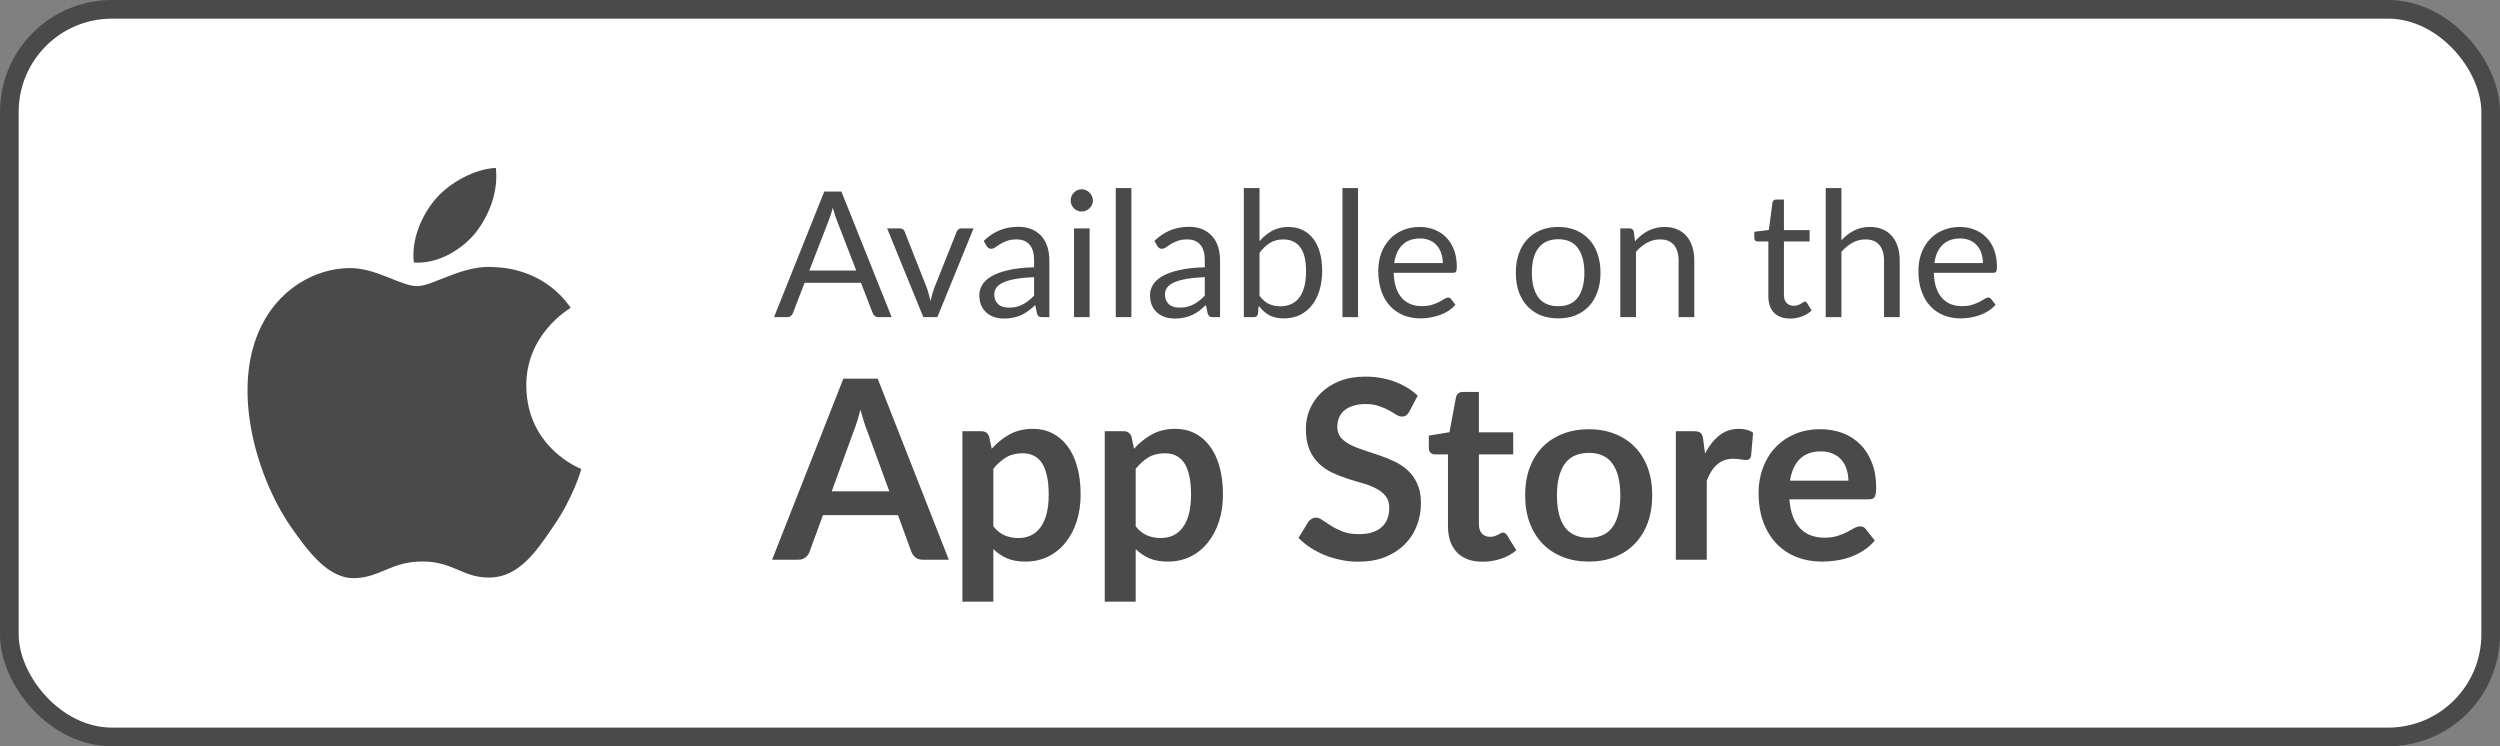 <svg width="134" height="40" viewBox="0 0 134 40" fill="none" xmlns="http://www.w3.org/2000/svg">
<rect x="0" y="0" width="134" height="40" fill="#808080" stroke="none"/>
<rect x="0.5" y="0.5" width="133" height="39" rx="5.5" fill="white" stroke="#4A4A4A"/>
<path d="M28.21 20.695C28.185 17.916 30.485 16.565 30.59 16.502C29.288 14.603 27.269 14.343 26.56 14.323C24.864 14.144 23.22 15.337 22.356 15.337C21.475 15.337 20.145 14.34 18.711 14.369C16.867 14.398 15.141 15.466 14.195 17.124C12.241 20.506 13.698 25.475 15.57 28.208C16.506 29.548 17.599 31.042 19.031 30.989C20.432 30.932 20.955 30.097 22.645 30.097C24.32 30.097 24.812 30.989 26.272 30.956C27.775 30.932 28.722 29.611 29.625 28.26C30.707 26.727 31.141 25.215 31.159 25.137C31.124 25.125 28.24 24.023 28.21 20.695ZM25.452 12.525C26.205 11.582 26.721 10.301 26.578 9C25.487 9.048 24.124 9.754 23.338 10.676C22.644 11.488 22.023 12.819 22.183 14.07C23.408 14.162 24.666 13.452 25.452 12.525Z" fill="#4A4A4A"/>
<path d="M45.895 14.501L44.837 11.761C44.806 11.68 44.773 11.586 44.739 11.479C44.704 11.37 44.671 11.254 44.64 11.132C44.574 11.386 44.507 11.597 44.438 11.766L43.381 14.501H45.895ZM47.793 17H47.088C47.006 17 46.941 16.98 46.891 16.939C46.84 16.898 46.803 16.846 46.778 16.784L46.148 15.158H43.127L42.498 16.784C42.479 16.84 42.443 16.89 42.389 16.934C42.336 16.978 42.27 17 42.192 17H41.487L44.18 10.267H45.1L47.793 17ZM52.183 12.241L50.242 17H49.491L47.55 12.241H48.232C48.3 12.241 48.357 12.258 48.401 12.292C48.445 12.327 48.474 12.367 48.49 12.414L49.697 15.478C49.735 15.594 49.768 15.706 49.796 15.816C49.824 15.926 49.851 16.035 49.876 16.145C49.901 16.035 49.928 15.926 49.956 15.816C49.984 15.706 50.019 15.594 50.059 15.478L51.281 12.414C51.3 12.364 51.331 12.324 51.375 12.292C51.419 12.258 51.47 12.241 51.53 12.241H52.183ZM55.428 14.858C55.043 14.87 54.714 14.901 54.442 14.951C54.172 14.998 53.952 15.061 53.779 15.139C53.61 15.218 53.486 15.31 53.408 15.417C53.333 15.523 53.295 15.642 53.295 15.774C53.295 15.899 53.316 16.007 53.356 16.098C53.397 16.189 53.452 16.264 53.521 16.323C53.593 16.38 53.676 16.422 53.77 16.45C53.867 16.475 53.97 16.488 54.08 16.488C54.227 16.488 54.362 16.474 54.484 16.446C54.606 16.414 54.721 16.37 54.827 16.314C54.937 16.258 55.04 16.19 55.137 16.112C55.237 16.034 55.334 15.944 55.428 15.844V14.858ZM52.727 12.912C52.99 12.659 53.273 12.469 53.577 12.344C53.881 12.219 54.218 12.156 54.587 12.156C54.854 12.156 55.09 12.2 55.297 12.288C55.504 12.375 55.677 12.497 55.818 12.654C55.959 12.811 56.066 13 56.138 13.223C56.21 13.445 56.246 13.689 56.246 13.956V17H55.875C55.793 17 55.731 16.988 55.687 16.962C55.643 16.934 55.608 16.881 55.583 16.803L55.489 16.352C55.364 16.468 55.242 16.571 55.123 16.662C55.004 16.749 54.879 16.825 54.747 16.887C54.615 16.947 54.475 16.992 54.324 17.023C54.177 17.058 54.013 17.075 53.831 17.075C53.646 17.075 53.472 17.05 53.309 17C53.147 16.947 53.004 16.868 52.882 16.765C52.763 16.662 52.667 16.532 52.595 16.375C52.526 16.215 52.492 16.027 52.492 15.811C52.492 15.623 52.544 15.443 52.647 15.271C52.75 15.096 52.918 14.941 53.15 14.806C53.381 14.671 53.684 14.562 54.056 14.477C54.429 14.389 54.886 14.339 55.428 14.327V13.956C55.428 13.586 55.349 13.307 55.189 13.119C55.029 12.928 54.796 12.833 54.489 12.833C54.282 12.833 54.108 12.859 53.967 12.912C53.829 12.963 53.709 13.021 53.605 13.086C53.505 13.149 53.417 13.207 53.342 13.26C53.27 13.31 53.198 13.335 53.126 13.335C53.07 13.335 53.021 13.321 52.98 13.293C52.94 13.262 52.905 13.224 52.877 13.18L52.727 12.912ZM58.403 12.241V17H57.567V12.241H58.403ZM58.582 10.746C58.582 10.828 58.564 10.905 58.53 10.977C58.499 11.046 58.455 11.108 58.398 11.165C58.345 11.218 58.281 11.26 58.206 11.291C58.134 11.323 58.057 11.338 57.975 11.338C57.894 11.338 57.817 11.323 57.745 11.291C57.676 11.26 57.615 11.218 57.562 11.165C57.509 11.108 57.467 11.046 57.435 10.977C57.404 10.905 57.388 10.828 57.388 10.746C57.388 10.665 57.404 10.588 57.435 10.516C57.467 10.441 57.509 10.377 57.562 10.324C57.615 10.267 57.676 10.223 57.745 10.192C57.817 10.161 57.894 10.145 57.975 10.145C58.057 10.145 58.134 10.161 58.206 10.192C58.281 10.223 58.345 10.267 58.398 10.324C58.455 10.377 58.499 10.441 58.53 10.516C58.564 10.588 58.582 10.665 58.582 10.746ZM60.642 10.079V17H59.805V10.079H60.642ZM64.577 14.858C64.192 14.87 63.863 14.901 63.591 14.951C63.321 14.998 63.1 15.061 62.928 15.139C62.759 15.218 62.635 15.31 62.557 15.417C62.482 15.523 62.444 15.642 62.444 15.774C62.444 15.899 62.465 16.007 62.505 16.098C62.546 16.189 62.601 16.264 62.67 16.323C62.742 16.38 62.825 16.422 62.919 16.45C63.016 16.475 63.119 16.488 63.229 16.488C63.376 16.488 63.511 16.474 63.633 16.446C63.755 16.414 63.869 16.37 63.976 16.314C64.085 16.258 64.189 16.19 64.286 16.112C64.386 16.034 64.483 15.944 64.577 15.844V14.858ZM61.876 12.912C62.139 12.659 62.422 12.469 62.726 12.344C63.03 12.219 63.367 12.156 63.736 12.156C64.002 12.156 64.239 12.2 64.446 12.288C64.652 12.375 64.826 12.497 64.967 12.654C65.108 12.811 65.215 13 65.287 13.223C65.359 13.445 65.395 13.689 65.395 13.956V17H65.024C64.942 17 64.879 16.988 64.836 16.962C64.792 16.934 64.757 16.881 64.732 16.803L64.638 16.352C64.513 16.468 64.391 16.571 64.272 16.662C64.153 16.749 64.028 16.825 63.896 16.887C63.764 16.947 63.623 16.992 63.473 17.023C63.326 17.058 63.161 17.075 62.98 17.075C62.795 17.075 62.621 17.05 62.458 17C62.295 16.947 62.153 16.868 62.031 16.765C61.912 16.662 61.816 16.532 61.744 16.375C61.675 16.215 61.641 16.027 61.641 15.811C61.641 15.623 61.693 15.443 61.796 15.271C61.899 15.096 62.067 14.941 62.299 14.806C62.53 14.671 62.833 14.562 63.205 14.477C63.578 14.389 64.035 14.339 64.577 14.327V13.956C64.577 13.586 64.497 13.307 64.338 13.119C64.178 12.928 63.945 12.833 63.638 12.833C63.431 12.833 63.257 12.859 63.116 12.912C62.978 12.963 62.858 13.021 62.754 13.086C62.654 13.149 62.566 13.207 62.491 13.26C62.419 13.31 62.347 13.335 62.275 13.335C62.219 13.335 62.17 13.321 62.129 13.293C62.089 13.262 62.054 13.224 62.026 13.18L61.876 12.912ZM67.51 15.854C67.663 16.06 67.831 16.206 68.012 16.291C68.197 16.375 68.399 16.417 68.618 16.417C69.066 16.417 69.409 16.259 69.647 15.943C69.885 15.627 70.004 15.155 70.004 14.529C70.004 13.946 69.898 13.518 69.685 13.246C69.475 12.97 69.174 12.833 68.783 12.833C68.51 12.833 68.272 12.895 68.069 13.021C67.868 13.146 67.682 13.323 67.51 13.551V15.854ZM67.51 12.927C67.71 12.695 67.936 12.51 68.186 12.372C68.44 12.234 68.731 12.165 69.06 12.165C69.339 12.165 69.59 12.219 69.812 12.325C70.037 12.432 70.228 12.587 70.385 12.79C70.542 12.991 70.661 13.235 70.742 13.523C70.827 13.811 70.869 14.136 70.869 14.496C70.869 14.881 70.822 15.232 70.728 15.548C70.634 15.865 70.498 16.136 70.319 16.361C70.144 16.583 69.929 16.757 69.676 16.883C69.422 17.005 69.137 17.066 68.82 17.066C68.507 17.066 68.243 17.008 68.026 16.892C67.814 16.773 67.627 16.605 67.467 16.389L67.425 16.822C67.4 16.941 67.328 17 67.209 17H66.669V10.079H67.51V12.927ZM72.791 10.079V17H71.955V10.079H72.791ZM77.333 14.101C77.333 13.907 77.305 13.73 77.248 13.57C77.195 13.407 77.115 13.268 77.009 13.152C76.905 13.033 76.779 12.942 76.628 12.88C76.478 12.814 76.307 12.781 76.116 12.781C75.715 12.781 75.397 12.898 75.162 13.133C74.93 13.365 74.787 13.688 74.73 14.101H77.333ZM78.01 16.333C77.906 16.458 77.782 16.568 77.638 16.662C77.494 16.753 77.339 16.828 77.173 16.887C77.01 16.947 76.841 16.991 76.666 17.019C76.49 17.05 76.317 17.066 76.144 17.066C75.815 17.066 75.512 17.011 75.233 16.901C74.957 16.789 74.718 16.626 74.514 16.413C74.314 16.197 74.157 15.93 74.044 15.614C73.931 15.298 73.875 14.934 73.875 14.524C73.875 14.192 73.925 13.882 74.025 13.594C74.129 13.306 74.276 13.056 74.467 12.847C74.658 12.634 74.891 12.468 75.167 12.349C75.443 12.226 75.753 12.165 76.097 12.165C76.382 12.165 76.645 12.214 76.887 12.311C77.131 12.405 77.341 12.543 77.516 12.725C77.695 12.903 77.834 13.125 77.934 13.392C78.035 13.655 78.085 13.956 78.085 14.294C78.085 14.425 78.071 14.513 78.042 14.557C78.014 14.601 77.961 14.623 77.883 14.623H74.702C74.711 14.923 74.752 15.185 74.824 15.407C74.899 15.63 75.003 15.816 75.134 15.966C75.266 16.114 75.422 16.225 75.604 16.3C75.786 16.372 75.989 16.408 76.215 16.408C76.425 16.408 76.605 16.384 76.755 16.337C76.909 16.287 77.04 16.234 77.15 16.178C77.259 16.121 77.35 16.07 77.422 16.023C77.497 15.973 77.562 15.948 77.615 15.948C77.684 15.948 77.737 15.974 77.775 16.027L78.01 16.333ZM83.522 12.165C83.87 12.165 84.183 12.223 84.462 12.339C84.741 12.455 84.979 12.62 85.176 12.833C85.374 13.046 85.524 13.304 85.627 13.608C85.734 13.909 85.787 14.245 85.787 14.618C85.787 14.994 85.734 15.332 85.627 15.633C85.524 15.934 85.374 16.19 85.176 16.403C84.979 16.616 84.741 16.781 84.462 16.897C84.183 17.009 83.87 17.066 83.522 17.066C83.172 17.066 82.855 17.009 82.573 16.897C82.294 16.781 82.056 16.616 81.859 16.403C81.662 16.19 81.51 15.934 81.403 15.633C81.3 15.332 81.248 14.994 81.248 14.618C81.248 14.245 81.3 13.909 81.403 13.608C81.51 13.304 81.662 13.046 81.859 12.833C82.056 12.62 82.294 12.455 82.573 12.339C82.855 12.223 83.172 12.165 83.522 12.165ZM83.522 16.413C83.992 16.413 84.343 16.256 84.575 15.943C84.807 15.627 84.922 15.186 84.922 14.623C84.922 14.056 84.807 13.614 84.575 13.298C84.343 12.981 83.992 12.823 83.522 12.823C83.284 12.823 83.076 12.864 82.897 12.945C82.722 13.027 82.575 13.144 82.456 13.298C82.34 13.451 82.252 13.641 82.193 13.866C82.136 14.089 82.108 14.341 82.108 14.623C82.108 15.186 82.224 15.627 82.456 15.943C82.691 16.256 83.046 16.413 83.522 16.413ZM87.637 12.931C87.74 12.815 87.85 12.71 87.966 12.616C88.082 12.523 88.204 12.443 88.332 12.377C88.464 12.308 88.602 12.256 88.746 12.222C88.893 12.184 89.051 12.165 89.22 12.165C89.48 12.165 89.709 12.209 89.906 12.297C90.107 12.382 90.273 12.504 90.404 12.663C90.539 12.82 90.641 13.009 90.71 13.232C90.779 13.454 90.813 13.7 90.813 13.97V17H89.972V13.97C89.972 13.609 89.889 13.331 89.723 13.133C89.56 12.933 89.311 12.833 88.976 12.833C88.729 12.833 88.497 12.892 88.281 13.011C88.068 13.13 87.87 13.291 87.689 13.495V17H86.848V12.241H87.35C87.469 12.241 87.543 12.299 87.571 12.414L87.637 12.931ZM95.953 17.075C95.577 17.075 95.287 16.97 95.084 16.76C94.883 16.55 94.783 16.248 94.783 15.854V12.941H94.21C94.16 12.941 94.117 12.927 94.083 12.898C94.049 12.867 94.031 12.82 94.031 12.757V12.424L94.811 12.325L95.004 10.855C95.013 10.808 95.034 10.77 95.065 10.742C95.099 10.71 95.143 10.695 95.196 10.695H95.619V12.335H96.996V12.941H95.619V15.797C95.619 15.998 95.668 16.146 95.765 16.244C95.862 16.341 95.987 16.389 96.141 16.389C96.228 16.389 96.304 16.378 96.366 16.356C96.432 16.331 96.489 16.305 96.535 16.276C96.582 16.248 96.622 16.223 96.653 16.201C96.687 16.176 96.717 16.164 96.742 16.164C96.786 16.164 96.825 16.19 96.86 16.244L97.104 16.643C96.96 16.778 96.786 16.884 96.582 16.962C96.379 17.038 96.169 17.075 95.953 17.075ZM98.7 12.875C98.904 12.659 99.129 12.486 99.377 12.358C99.624 12.23 99.909 12.165 100.232 12.165C100.492 12.165 100.721 12.209 100.918 12.297C101.119 12.382 101.285 12.504 101.416 12.663C101.551 12.82 101.653 13.009 101.721 13.232C101.79 13.454 101.825 13.7 101.825 13.97V17H100.984V13.97C100.984 13.609 100.901 13.331 100.735 13.133C100.572 12.933 100.323 12.833 99.988 12.833C99.74 12.833 99.508 12.892 99.292 13.011C99.079 13.13 98.882 13.291 98.7 13.495V17H97.859V10.079H98.7V12.875ZM106.285 14.101C106.285 13.907 106.256 13.73 106.2 13.57C106.147 13.407 106.067 13.268 105.96 13.152C105.857 13.033 105.73 12.942 105.58 12.88C105.43 12.814 105.259 12.781 105.068 12.781C104.667 12.781 104.349 12.898 104.114 13.133C103.882 13.365 103.738 13.688 103.682 14.101H106.285ZM106.961 16.333C106.858 16.458 106.734 16.568 106.59 16.662C106.446 16.753 106.291 16.828 106.125 16.887C105.962 16.947 105.793 16.991 105.617 17.019C105.442 17.05 105.268 17.066 105.096 17.066C104.767 17.066 104.463 17.011 104.184 16.901C103.909 16.789 103.669 16.626 103.466 16.413C103.265 16.197 103.109 15.93 102.996 15.614C102.883 15.298 102.827 14.934 102.827 14.524C102.827 14.192 102.877 13.882 102.977 13.594C103.08 13.306 103.228 13.056 103.419 12.847C103.61 12.634 103.843 12.468 104.119 12.349C104.394 12.226 104.704 12.165 105.049 12.165C105.334 12.165 105.597 12.214 105.838 12.311C106.083 12.405 106.292 12.543 106.468 12.725C106.646 12.903 106.786 13.125 106.886 13.392C106.986 13.655 107.036 13.956 107.036 14.294C107.036 14.425 107.022 14.513 106.994 14.557C106.966 14.601 106.913 14.623 106.834 14.623H103.654C103.663 14.923 103.704 15.185 103.776 15.407C103.851 15.63 103.954 15.816 104.086 15.966C104.217 16.114 104.374 16.225 104.556 16.3C104.737 16.372 104.941 16.408 105.166 16.408C105.376 16.408 105.556 16.384 105.707 16.337C105.86 16.287 105.992 16.234 106.101 16.178C106.211 16.121 106.302 16.07 106.374 16.023C106.449 15.973 106.513 15.948 106.567 15.948C106.635 15.948 106.689 15.974 106.726 16.027L106.961 16.333ZM47.668 26.335L46.486 23.107C46.428 22.964 46.368 22.794 46.305 22.597C46.243 22.4 46.18 22.187 46.117 21.959C46.059 22.187 45.999 22.402 45.936 22.604C45.873 22.8 45.813 22.973 45.755 23.12L44.58 26.335H47.668ZM50.856 30H49.46C49.303 30 49.176 29.962 49.077 29.886C48.979 29.805 48.905 29.707 48.856 29.591L48.131 27.611H44.11L43.386 29.591C43.35 29.694 43.28 29.788 43.178 29.872C43.075 29.957 42.947 30 42.795 30H41.385L45.205 20.295H47.044L50.856 30ZM53.243 28.215C53.431 28.443 53.635 28.604 53.854 28.698C54.078 28.792 54.32 28.839 54.579 28.839C54.83 28.839 55.056 28.792 55.257 28.698C55.458 28.604 55.628 28.461 55.767 28.268C55.91 28.076 56.02 27.834 56.096 27.543C56.172 27.248 56.21 26.901 56.21 26.503C56.21 26.1 56.177 25.76 56.109 25.483C56.047 25.201 55.955 24.973 55.834 24.798C55.713 24.624 55.566 24.496 55.391 24.416C55.221 24.335 55.027 24.295 54.807 24.295C54.463 24.295 54.17 24.369 53.928 24.516C53.686 24.66 53.458 24.863 53.243 25.127V28.215ZM53.156 24.053C53.438 23.735 53.758 23.478 54.116 23.281C54.474 23.084 54.895 22.986 55.378 22.986C55.754 22.986 56.096 23.064 56.405 23.221C56.718 23.378 56.986 23.606 57.21 23.906C57.438 24.201 57.613 24.568 57.734 25.006C57.859 25.44 57.922 25.939 57.922 26.503C57.922 27.018 57.852 27.494 57.714 27.933C57.575 28.371 57.376 28.752 57.116 29.074C56.861 29.396 56.55 29.649 56.183 29.832C55.821 30.011 55.414 30.101 54.962 30.101C54.577 30.101 54.248 30.043 53.975 29.926C53.702 29.805 53.458 29.64 53.243 29.43V32.248H51.586V23.114H52.599C52.814 23.114 52.955 23.214 53.022 23.416L53.156 24.053ZM60.873 28.215C61.061 28.443 61.264 28.604 61.484 28.698C61.708 28.792 61.949 28.839 62.209 28.839C62.459 28.839 62.685 28.792 62.887 28.698C63.088 28.604 63.258 28.461 63.397 28.268C63.54 28.076 63.65 27.834 63.726 27.543C63.802 27.248 63.84 26.901 63.84 26.503C63.84 26.1 63.806 25.76 63.739 25.483C63.676 25.201 63.585 24.973 63.464 24.798C63.343 24.624 63.195 24.496 63.021 24.416C62.851 24.335 62.656 24.295 62.437 24.295C62.092 24.295 61.799 24.369 61.558 24.516C61.316 24.66 61.088 24.863 60.873 25.127V28.215ZM60.786 24.053C61.068 23.735 61.388 23.478 61.746 23.281C62.103 23.084 62.524 22.986 63.007 22.986C63.383 22.986 63.726 23.064 64.034 23.221C64.348 23.378 64.616 23.606 64.84 23.906C65.068 24.201 65.243 24.568 65.363 25.006C65.489 25.44 65.551 25.939 65.551 26.503C65.551 27.018 65.482 27.494 65.343 27.933C65.204 28.371 65.005 28.752 64.746 29.074C64.491 29.396 64.18 29.649 63.813 29.832C63.45 30.011 63.043 30.101 62.591 30.101C62.206 30.101 61.878 30.043 61.605 29.926C61.332 29.805 61.088 29.64 60.873 29.43V32.248H59.215V23.114H60.229C60.444 23.114 60.584 23.214 60.651 23.416L60.786 24.053ZM75.539 22.06C75.485 22.154 75.427 22.223 75.364 22.268C75.306 22.308 75.232 22.328 75.143 22.328C75.049 22.328 74.946 22.295 74.834 22.228C74.727 22.156 74.597 22.078 74.445 21.993C74.293 21.908 74.114 21.832 73.908 21.765C73.707 21.693 73.467 21.657 73.19 21.657C72.939 21.657 72.72 21.688 72.532 21.751C72.344 21.809 72.185 21.892 72.055 21.999C71.93 22.107 71.836 22.237 71.773 22.389C71.711 22.536 71.68 22.7 71.68 22.879C71.68 23.107 71.742 23.297 71.867 23.449C71.997 23.601 72.167 23.731 72.378 23.838C72.588 23.946 72.827 24.042 73.096 24.127C73.364 24.212 73.639 24.304 73.921 24.402C74.203 24.496 74.478 24.608 74.747 24.738C75.015 24.863 75.255 25.024 75.465 25.221C75.675 25.413 75.843 25.651 75.968 25.933C76.098 26.215 76.163 26.557 76.163 26.959C76.163 27.398 76.087 27.81 75.935 28.195C75.787 28.575 75.568 28.908 75.277 29.195C74.991 29.477 74.639 29.7 74.223 29.866C73.807 30.027 73.331 30.107 72.794 30.107C72.485 30.107 72.181 30.076 71.881 30.013C71.581 29.955 71.293 29.87 71.015 29.758C70.742 29.646 70.485 29.512 70.243 29.356C70.001 29.199 69.787 29.024 69.599 28.832L70.129 27.966C70.174 27.904 70.232 27.852 70.304 27.812C70.375 27.767 70.451 27.745 70.532 27.745C70.644 27.745 70.764 27.792 70.894 27.886C71.024 27.975 71.178 28.076 71.357 28.188C71.536 28.3 71.744 28.403 71.982 28.497C72.223 28.586 72.512 28.631 72.847 28.631C73.362 28.631 73.76 28.51 74.042 28.268C74.324 28.022 74.465 27.671 74.465 27.215C74.465 26.959 74.4 26.751 74.27 26.59C74.145 26.429 73.977 26.295 73.767 26.188C73.557 26.076 73.317 25.982 73.049 25.906C72.78 25.83 72.507 25.747 72.23 25.657C71.953 25.568 71.68 25.46 71.411 25.335C71.143 25.21 70.903 25.047 70.693 24.845C70.483 24.644 70.312 24.393 70.183 24.093C70.058 23.789 69.995 23.416 69.995 22.973C69.995 22.619 70.064 22.275 70.203 21.939C70.346 21.603 70.552 21.306 70.82 21.046C71.089 20.787 71.42 20.579 71.814 20.422C72.207 20.265 72.659 20.187 73.17 20.187C73.742 20.187 74.27 20.277 74.754 20.456C75.237 20.635 75.648 20.885 75.989 21.207L75.539 22.06ZM79.47 30.107C78.871 30.107 78.41 29.94 78.088 29.604C77.77 29.264 77.611 28.796 77.611 28.201V24.355H76.906C76.817 24.355 76.741 24.326 76.678 24.268C76.615 24.21 76.584 24.123 76.584 24.006V23.349L77.692 23.167L78.041 21.288C78.063 21.198 78.106 21.129 78.168 21.08C78.231 21.031 78.311 21.006 78.41 21.006H79.269V23.174H81.108V24.355H79.269V28.087C79.269 28.302 79.32 28.47 79.423 28.59C79.531 28.711 79.676 28.772 79.86 28.772C79.963 28.772 80.047 28.761 80.115 28.738C80.186 28.711 80.247 28.684 80.296 28.658C80.35 28.631 80.397 28.606 80.437 28.584C80.477 28.557 80.517 28.544 80.558 28.544C80.607 28.544 80.647 28.557 80.678 28.584C80.71 28.606 80.743 28.642 80.779 28.691L81.276 29.497C81.034 29.698 80.757 29.85 80.444 29.953C80.13 30.056 79.806 30.107 79.47 30.107ZM85.164 23.006C85.674 23.006 86.137 23.089 86.553 23.255C86.974 23.42 87.332 23.655 87.627 23.959C87.927 24.264 88.158 24.635 88.319 25.073C88.48 25.512 88.56 26.002 88.56 26.543C88.56 27.089 88.48 27.581 88.319 28.02C88.158 28.459 87.927 28.832 87.627 29.141C87.332 29.45 86.974 29.687 86.553 29.852C86.137 30.018 85.674 30.101 85.164 30.101C84.65 30.101 84.182 30.018 83.761 29.852C83.341 29.687 82.981 29.45 82.681 29.141C82.385 28.832 82.155 28.459 81.989 28.02C81.828 27.581 81.748 27.089 81.748 26.543C81.748 26.002 81.828 25.512 81.989 25.073C82.155 24.635 82.385 24.264 82.681 23.959C82.981 23.655 83.341 23.42 83.761 23.255C84.182 23.089 84.65 23.006 85.164 23.006ZM85.164 28.825C85.737 28.825 86.16 28.633 86.433 28.248C86.71 27.863 86.849 27.3 86.849 26.557C86.849 25.814 86.71 25.248 86.433 24.859C86.16 24.469 85.737 24.275 85.164 24.275C84.582 24.275 84.151 24.472 83.869 24.865C83.591 25.255 83.453 25.819 83.453 26.557C83.453 27.295 83.591 27.859 83.869 28.248C84.151 28.633 84.582 28.825 85.164 28.825ZM91.389 24.308C91.604 23.897 91.859 23.575 92.154 23.342C92.45 23.105 92.799 22.986 93.201 22.986C93.519 22.986 93.774 23.055 93.966 23.194L93.859 24.436C93.837 24.516 93.803 24.575 93.758 24.61C93.718 24.642 93.662 24.657 93.591 24.657C93.523 24.657 93.423 24.646 93.288 24.624C93.159 24.601 93.031 24.59 92.906 24.59C92.722 24.59 92.559 24.617 92.416 24.671C92.273 24.724 92.143 24.803 92.027 24.906C91.915 25.004 91.814 25.125 91.725 25.268C91.64 25.411 91.559 25.575 91.483 25.758V30H89.825V23.114H90.798C90.968 23.114 91.087 23.145 91.154 23.207C91.221 23.266 91.266 23.373 91.288 23.53L91.389 24.308ZM99.073 25.765C99.073 25.55 99.041 25.349 98.979 25.161C98.921 24.968 98.831 24.8 98.71 24.657C98.59 24.514 98.435 24.402 98.247 24.322C98.064 24.237 97.849 24.194 97.603 24.194C97.124 24.194 96.746 24.331 96.469 24.604C96.196 24.877 96.021 25.264 95.945 25.765H99.073ZM95.912 26.765C95.938 27.118 96.001 27.425 96.099 27.684C96.198 27.939 96.328 28.152 96.489 28.322C96.65 28.488 96.84 28.613 97.059 28.698C97.283 28.778 97.529 28.819 97.798 28.819C98.066 28.819 98.296 28.787 98.489 28.725C98.686 28.662 98.856 28.593 98.999 28.517C99.147 28.441 99.274 28.371 99.382 28.309C99.493 28.246 99.601 28.215 99.704 28.215C99.843 28.215 99.945 28.266 100.012 28.369L100.489 28.973C100.306 29.188 100.1 29.369 99.871 29.517C99.643 29.66 99.404 29.776 99.153 29.866C98.907 29.951 98.654 30.011 98.395 30.047C98.14 30.083 97.891 30.101 97.65 30.101C97.171 30.101 96.726 30.022 96.314 29.866C95.903 29.705 95.545 29.47 95.24 29.161C94.936 28.848 94.697 28.463 94.522 28.007C94.348 27.546 94.26 27.013 94.26 26.409C94.26 25.939 94.337 25.498 94.489 25.087C94.641 24.671 94.858 24.311 95.14 24.006C95.426 23.698 95.773 23.454 96.18 23.275C96.592 23.096 97.055 23.006 97.569 23.006C98.003 23.006 98.404 23.076 98.771 23.214C99.138 23.353 99.453 23.557 99.717 23.825C99.981 24.089 100.187 24.416 100.335 24.805C100.487 25.19 100.563 25.631 100.563 26.127C100.563 26.378 100.536 26.548 100.482 26.637C100.429 26.722 100.326 26.765 100.174 26.765H95.912Z" fill="#4A4A4A"/>
</svg>
